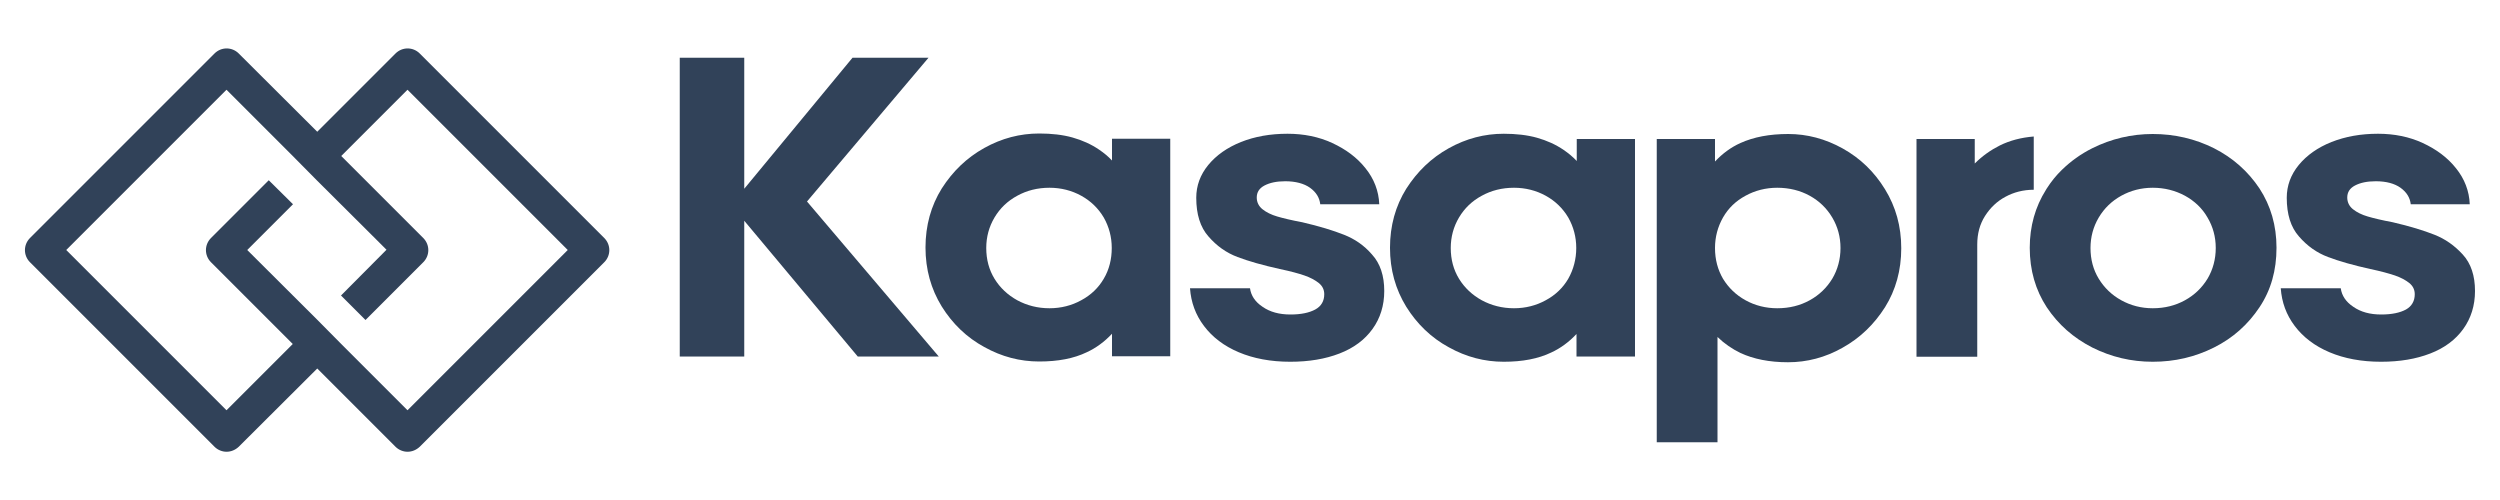 <?xml version="1.0" encoding="utf-8"?>
<!-- Generator: Adobe Illustrator 24.1.3, SVG Export Plug-In . SVG Version: 6.00 Build 0)  -->
<svg version="1.1" id="Layer_1" xmlns="http://www.w3.org/2000/svg" xmlns:xlink="http://www.w3.org/1999/xlink" x="0px" y="0px"
	 viewBox="0 0 1000 200" style="enable-background:new 0 0 1000 200;" xml:space="preserve">
<style type="text/css">
	.st0{fill:#FFFFFF;}
	.st1{fill:#314259;}
</style>
<g>
	<polygon class="st1" points="371.4,23.1 341,23.1 297.7,75.5 297.7,23.1 271.9,23.1 271.9,142.6 297.7,142.6 297.7,88.3 
		343.1,142.6 375.5,142.6 322.8,80.6 	"/>
	<path class="st1" d="M444.8,64.2c-1.6-1.7-3.2-3-5.1-4.3c-3.2-2.2-6.8-3.8-10.7-4.9s-8.4-1.6-13.3-1.6c-7.7,0-15,1.9-22,5.8
		c-7,3.9-12.6,9.3-17,16.2c-4.3,6.9-6.5,14.8-6.5,23.6s2.2,16.6,6.5,23.6c4.3,6.9,10,12.4,17,16.2c7,3.9,14.3,5.8,22,5.8
		c7.5,0,13.8-1.2,19-3.7c3.7-1.7,7.1-4.2,10.1-7.4v9h23.3v-87h-23.3V64.2z M441.5,111.5c-2.1,3.6-5.1,6.5-9,8.6
		c-3.8,2.1-8.1,3.2-12.7,3.2c-4.7,0-9-1.1-12.9-3.2c-3.8-2.1-6.9-5-9.1-8.6c-2.2-3.6-3.3-7.7-3.3-12.3c0-4.4,1.1-8.5,3.3-12.2
		c2.2-3.7,5.2-6.6,9.1-8.7c3.8-2.1,8.1-3.2,12.9-3.2c4.6,0,8.9,1.1,12.7,3.2c3.8,2.1,6.8,5,9,8.7c2.1,3.7,3.2,7.8,3.2,12.2
		C444.7,103.6,443.7,107.8,441.5,111.5z"/>
	<path class="st1" d="M537.6,93.9c-4.3-1.7-9.8-3.4-16.7-5c-4.3-0.8-7.6-1.6-10-2.3c-2.4-0.7-4.4-1.7-5.9-2.9
		c-1.5-1.2-2.3-2.8-2.3-4.7c0-2.1,1-3.7,3.1-4.8c2.1-1.1,4.8-1.7,8.3-1.7c4.1,0,7.5,0.9,9.9,2.6c2.5,1.8,3.8,4,4.1,6.6h23.6
		c-0.2-5.3-2.1-10.2-5.5-14.4c-3.4-4.3-7.9-7.6-13.3-10.1c-5.4-2.5-11.4-3.7-17.9-3.7c-6.9,0-13.1,1.1-18.6,3.3
		c-5.5,2.2-9.9,5.3-13.1,9.2c-3.2,3.9-4.8,8.3-4.8,13.1c0,6.6,1.6,11.8,4.9,15.5c3.3,3.8,7.1,6.5,11.6,8.2
		c4.5,1.7,10.1,3.3,16.9,4.8c4.3,0.9,7.6,1.8,9.9,2.6s4.2,1.8,5.7,3s2.2,2.7,2.2,4.5c0,2.7-1.2,4.8-3.6,6.1c-2.4,1.3-5.7,2-9.9,2
		c-4.5,0-8.2-1-11.2-3.1c-3-2-4.6-4.5-5-7.4h-24c0.4,5.6,2.2,10.6,5.6,15.1c3.4,4.5,8,8,13.9,10.5c5.9,2.5,12.8,3.8,20.6,3.8
		c7.5,0,14-1.1,19.7-3.3s10.1-5.5,13.2-9.8c3.1-4.3,4.7-9.4,4.7-15.2c0-6.1-1.6-11-4.9-14.6C545.6,98.1,541.9,95.6,537.6,93.9z"/>
	<path class="st1" d="M630.7,64.4c-1.6-1.7-3.3-3.1-5.2-4.4c-3.2-2.2-6.8-3.8-10.7-4.9s-8.4-1.6-13.3-1.6c-7.7,0-15,1.9-22,5.8
		c-7,3.9-12.6,9.3-17,16.2c-4.3,6.9-6.5,14.8-6.5,23.6s2.2,16.6,6.5,23.6c4.3,6.9,10,12.4,17,16.2c7,3.9,14.3,5.8,22,5.8
		c7.5,0,13.8-1.2,19-3.7c3.7-1.7,7.1-4.2,10.1-7.4v9H654v-87h-23.3V64.4z M627.3,111.5c-2.1,3.6-5.1,6.5-9,8.6
		c-3.8,2.1-8.1,3.2-12.7,3.2c-4.7,0-9-1.1-12.9-3.2c-3.8-2.1-6.9-5-9.1-8.6c-2.2-3.6-3.3-7.7-3.3-12.3c0-4.4,1.1-8.5,3.3-12.2
		c2.2-3.7,5.2-6.6,9.1-8.7c3.8-2.1,8.1-3.2,12.9-3.2c4.6,0,8.9,1.1,12.7,3.2c3.8,2.1,6.8,5,9,8.7c2.1,3.7,3.2,7.8,3.2,12.2
		C630.5,103.6,629.4,107.8,627.3,111.5z"/>
	<path class="st1" d="M737.1,59.4c-7-3.9-14.3-5.8-21.8-5.8s-13.8,1.2-19.1,3.6c-3.8,1.7-7.2,4.2-10.2,7.4v-9h-23.3v121.3H687v-42.1
		c2.8,2.7,5.9,4.8,9.2,6.4c5.2,2.4,11.5,3.7,19,3.7c7.6,0,14.9-1.9,21.8-5.8c7-3.9,12.6-9.3,17-16.2c4.3-6.9,6.5-14.8,6.5-23.6
		s-2.2-16.6-6.5-23.6S744.1,63.3,737.1,59.4z M732.9,111.5c-2.2,3.6-5.2,6.5-9,8.6c-3.8,2.1-8.1,3.2-13,3.2c-4.6,0-8.9-1.1-12.7-3.2
		c-3.8-2.1-6.8-5-9-8.6c-2.1-3.6-3.2-7.7-3.2-12.3c0-4.4,1.1-8.5,3.2-12.2c2.1-3.7,5.1-6.6,9-8.7c3.8-2.1,8.1-3.2,12.7-3.2
		c4.8,0,9.2,1.1,13,3.2c3.8,2.1,6.8,5,9,8.7c2.2,3.7,3.3,7.8,3.3,12.2C736.2,103.6,735.1,107.8,732.9,111.5z"/>
	<path class="st1" d="M813.5,54.6c-5,0.4-9.6,1.6-13.6,3.6c-3.6,1.8-7,4.2-10,7.2v-9.8h-23.3v87.1h24.3V97.8c0-4.3,1-8.1,3.1-11.4
		s4.8-5.9,8.2-7.7c3.3-1.8,7.1-2.8,11.3-2.8V54.6z"/>
	<path class="st1" d="M885.6,59.3c-7.6-3.8-15.8-5.7-24.5-5.7c-8.5,0-16.6,1.9-24.2,5.7c-4.6,2.3-8.6,5.2-12.1,8.6
		c-2.3,2.2-4.3,4.7-6.1,7.5c-0.1,0.2-0.2,0.3-0.3,0.5c-4.3,6.8-6.5,14.6-6.5,23.2c0,9,2.3,16.9,6.8,23.8
		c4.6,6.9,10.6,12.2,18.2,16.1c7.6,3.8,15.6,5.7,24.2,5.7c8.8,0,16.9-1.9,24.5-5.7c7.6-3.8,13.6-9.2,18.2-16.1
		c4.6-6.9,6.8-14.8,6.8-23.8c0-8.9-2.3-16.8-6.8-23.7C899.2,68.5,893.1,63.1,885.6,59.3z M883,111.5c-2.2,3.6-5.2,6.5-9,8.6
		c-3.8,2.1-8.1,3.2-12.9,3.2c-4.6,0-8.8-1.1-12.6-3.2c-3.8-2.1-6.8-5-9-8.6c-2.2-3.6-3.3-7.7-3.3-12.3c0-4.4,1.1-8.5,3.3-12.2
		c2.2-3.7,5.2-6.6,9-8.7c3.8-2.1,8-3.2,12.6-3.2c4.7,0,9,1.1,12.9,3.2c3.8,2.1,6.9,5,9,8.7c2.2,3.7,3.3,7.8,3.3,12.2
		C886.3,103.6,885.2,107.8,883,111.5z"/>
	<path class="st1" d="M985.1,101.8c-3.3-3.6-7-6.2-11.3-7.9s-9.8-3.4-16.7-5c-4.3-0.8-7.6-1.6-10-2.3s-4.4-1.7-5.9-2.9
		s-2.3-2.8-2.3-4.7c0-2.1,1-3.7,3.1-4.8c2.1-1.1,4.8-1.7,8.3-1.7c4.2,0,7.5,0.9,9.9,2.6c2.5,1.8,3.8,4,4.1,6.6h23.6
		c-0.2-5.3-2.1-10.2-5.5-14.4c-3.4-4.3-7.9-7.6-13.3-10.1c-5.4-2.5-11.4-3.7-17.9-3.7c-6.9,0-13,1.1-18.6,3.3
		c-5.5,2.2-9.9,5.3-13.1,9.2c-3.2,3.9-4.8,8.3-4.8,13.1c0,6.6,1.6,11.8,4.9,15.5c3.3,3.8,7.1,6.5,11.6,8.2
		c4.5,1.7,10.1,3.3,16.9,4.8c4.3,0.9,7.5,1.8,9.9,2.6c2.3,0.8,4.2,1.8,5.7,3s2.2,2.7,2.2,4.5c0,2.7-1.2,4.8-3.5,6.1
		c-2.4,1.3-5.7,2-9.9,2c-4.5,0-8.2-1-11.2-3.1c-3-2-4.6-4.5-5-7.4h-24c0.4,5.6,2.2,10.6,5.6,15.1c3.4,4.5,8,8,13.9,10.5
		s12.8,3.8,20.6,3.8c7.5,0,14-1.1,19.7-3.3c5.7-2.2,10.1-5.5,13.2-9.8c3.1-4.3,4.7-9.4,4.7-15.2C990,110.3,988.4,105.4,985.1,101.8z
		"/>
</g>
<path class="st1" d="M241.7,95.2l-73.8-73.8c-2.7-2.7-7-2.7-9.7,0l-31.3,31.3L95.5,21.4c-2.7-2.7-7-2.7-9.7,0L12,95.2
	c-2.7,2.7-2.7,7,0,9.7l73.8,73.8c1.3,1.3,3.1,2,4.8,2c1.8,0,3.5-0.7,4.9-2l31.4-31.3l31.3,31.3c1.3,1.3,3.1,2,4.8,2
	c1.8,0,3.5-0.7,4.9-2l73.8-73.8C244.4,102.2,244.4,97.9,241.7,95.2z M163,164.1l-26.5-26.5l-9.7-9.8h0L98.9,100l18.3-18.3l-9.7-9.6
	L84.4,95.2c-2.7,2.7-2.7,7,0,9.7l32.7,32.7l-26.5,26.5L26.5,100l64.1-64.1l26.5,26.5l9.6,9.7l24.1,24l3.8,3.8l-18.2,18.3l9.8,9.8
	l23.1-23.1c2.7-2.7,2.7-7,0-9.7l-32.8-32.8L163,35.9l64.1,64.1L163,164.1z"/>
</svg>
